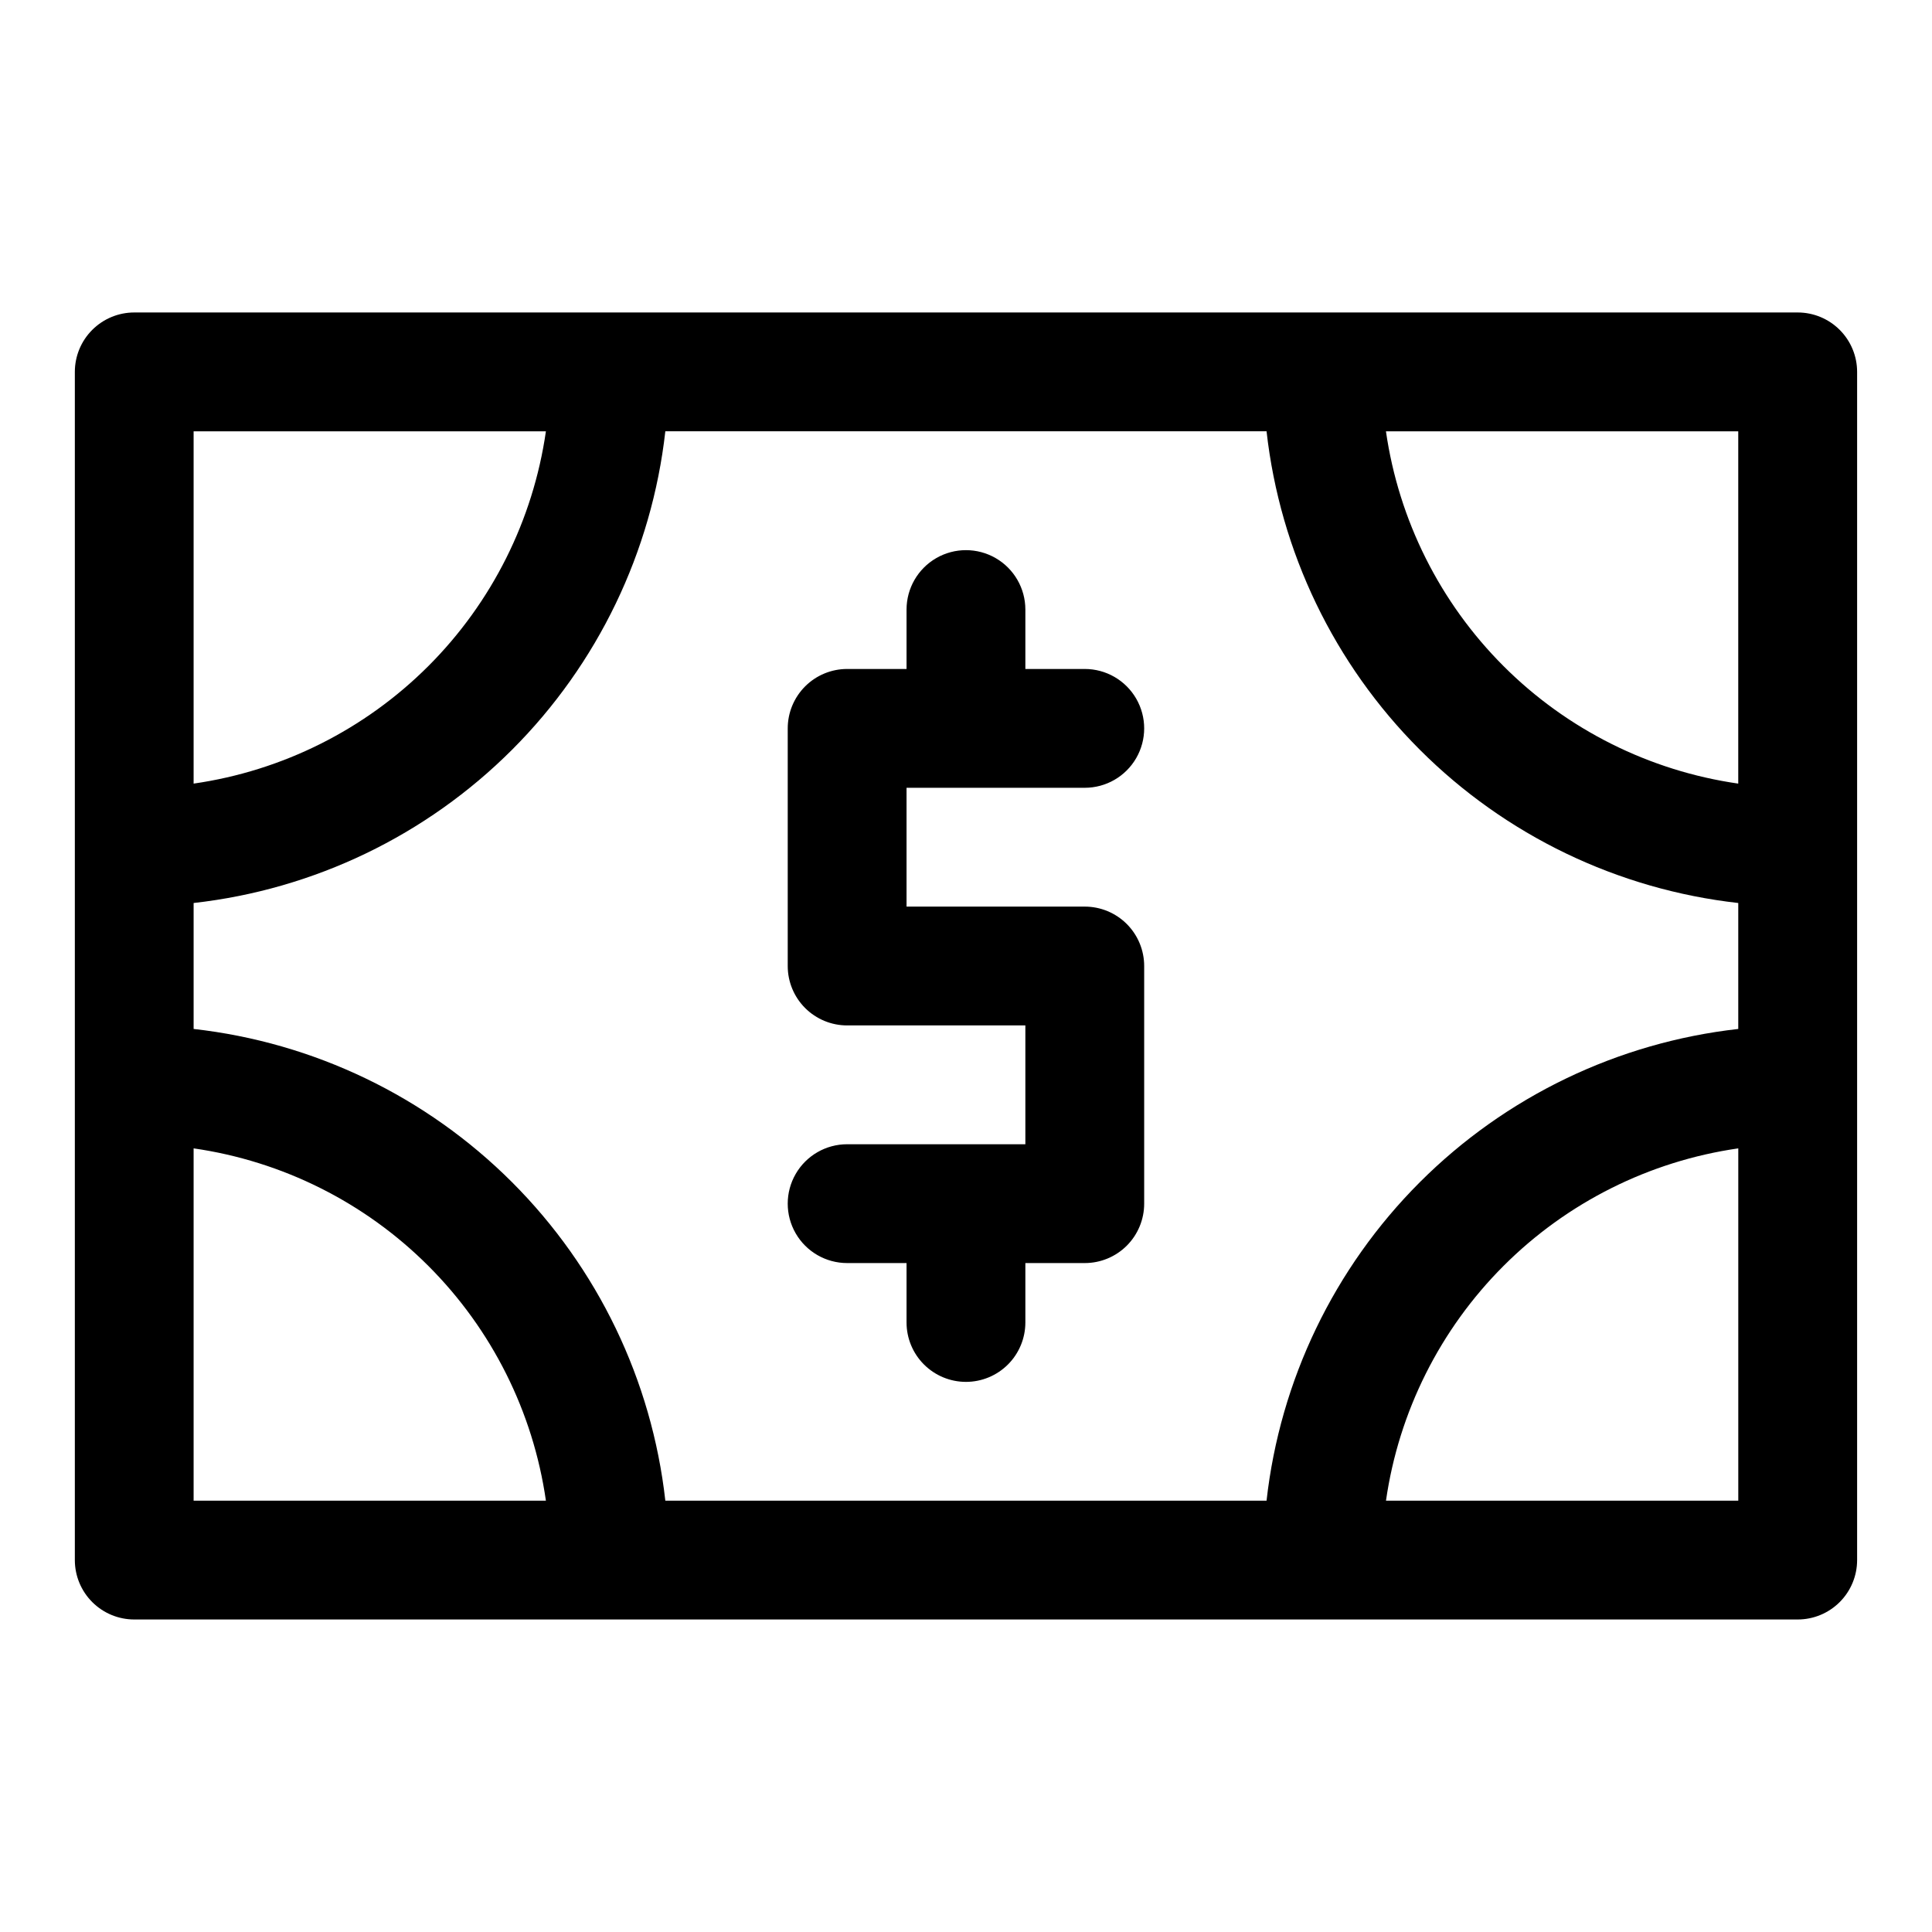 <?xml version="1.0" encoding="UTF-8"?>
<!-- Uploaded to: ICON Repo, www.iconrepo.com, Generator: ICON Repo Mixer Tools -->
<svg fill="#000000" width="800px" height="800px" version="1.1" viewBox="144 144 512 512" xmlns="http://www.w3.org/2000/svg">
 <path d="m620.41 573.18h-440.83c-4.176 0-8.18-1.66-11.133-4.613-2.953-2.953-4.613-6.957-4.613-11.133v-314.88c0-4.176 1.66-8.18 4.613-11.133s6.957-4.613 11.133-4.613h440.83c4.176 0 8.18 1.66 11.133 4.613s4.613 6.957 4.613 11.133v314.88c0 4.176-1.66 8.18-4.613 11.133-2.953 2.953-6.957 4.613-11.133 4.613zm-109.11-31.488h93.363v-93.363c-23.559 3.394-45.383 14.324-62.211 31.152-16.828 16.828-27.758 38.652-31.152 62.211zm-174.29 0h142.64c3.582-31.922 17.902-61.676 40.617-84.391 22.715-22.711 52.469-37.035 84.391-40.617v-33.379c-31.922-3.582-61.676-17.902-84.391-40.617-22.715-22.711-37.035-52.469-40.617-84.391h-159.33c-3.582 31.922-17.902 61.68-40.617 84.391-22.711 22.715-52.469 37.035-84.391 40.617v33.379c31.922 3.582 61.68 17.906 84.391 40.617 22.715 22.715 37.035 52.469 40.617 84.391zm-141.7 0h93.363c-3.394-23.559-14.324-45.383-31.152-62.211s-38.652-27.758-62.211-31.152zm315.98-283.39c3.394 23.559 14.324 45.383 31.152 62.211 16.828 16.828 38.652 27.758 62.211 31.152v-93.363zm-315.98 0v93.363c23.559-3.394 45.383-14.324 62.211-31.152s27.758-38.652 31.152-62.211zm204.68 251.91c-4.176 0-8.18-1.66-11.133-4.613-2.953-2.949-4.613-6.957-4.613-11.133v-15.742h-15.742c-5.625 0-10.824-3-13.637-7.871s-2.812-10.875 0-15.746c2.812-4.871 8.012-7.871 13.637-7.871h47.23v-31.488h-47.23c-4.176 0-8.18-1.66-11.133-4.609-2.953-2.953-4.613-6.957-4.613-11.133v-62.977c0-4.176 1.66-8.18 4.613-11.133s6.957-4.613 11.133-4.613h15.742v-15.742c0-5.625 3-10.824 7.871-13.637s10.875-2.812 15.746 0 7.871 8.012 7.871 13.637v15.742h15.746c5.625 0 10.82 3 13.633 7.871 2.812 4.875 2.812 10.875 0 15.746-2.812 4.871-8.008 7.871-13.633 7.871h-47.234v31.488h47.234c4.176 0 8.18 1.66 11.133 4.613 2.949 2.953 4.609 6.957 4.609 11.133v62.977c0 4.172-1.66 8.18-4.609 11.133-2.953 2.949-6.957 4.609-11.133 4.609h-15.746v15.742c0 4.176-1.66 8.184-4.609 11.133-2.953 2.953-6.957 4.613-11.133 4.613z"/>
</svg>